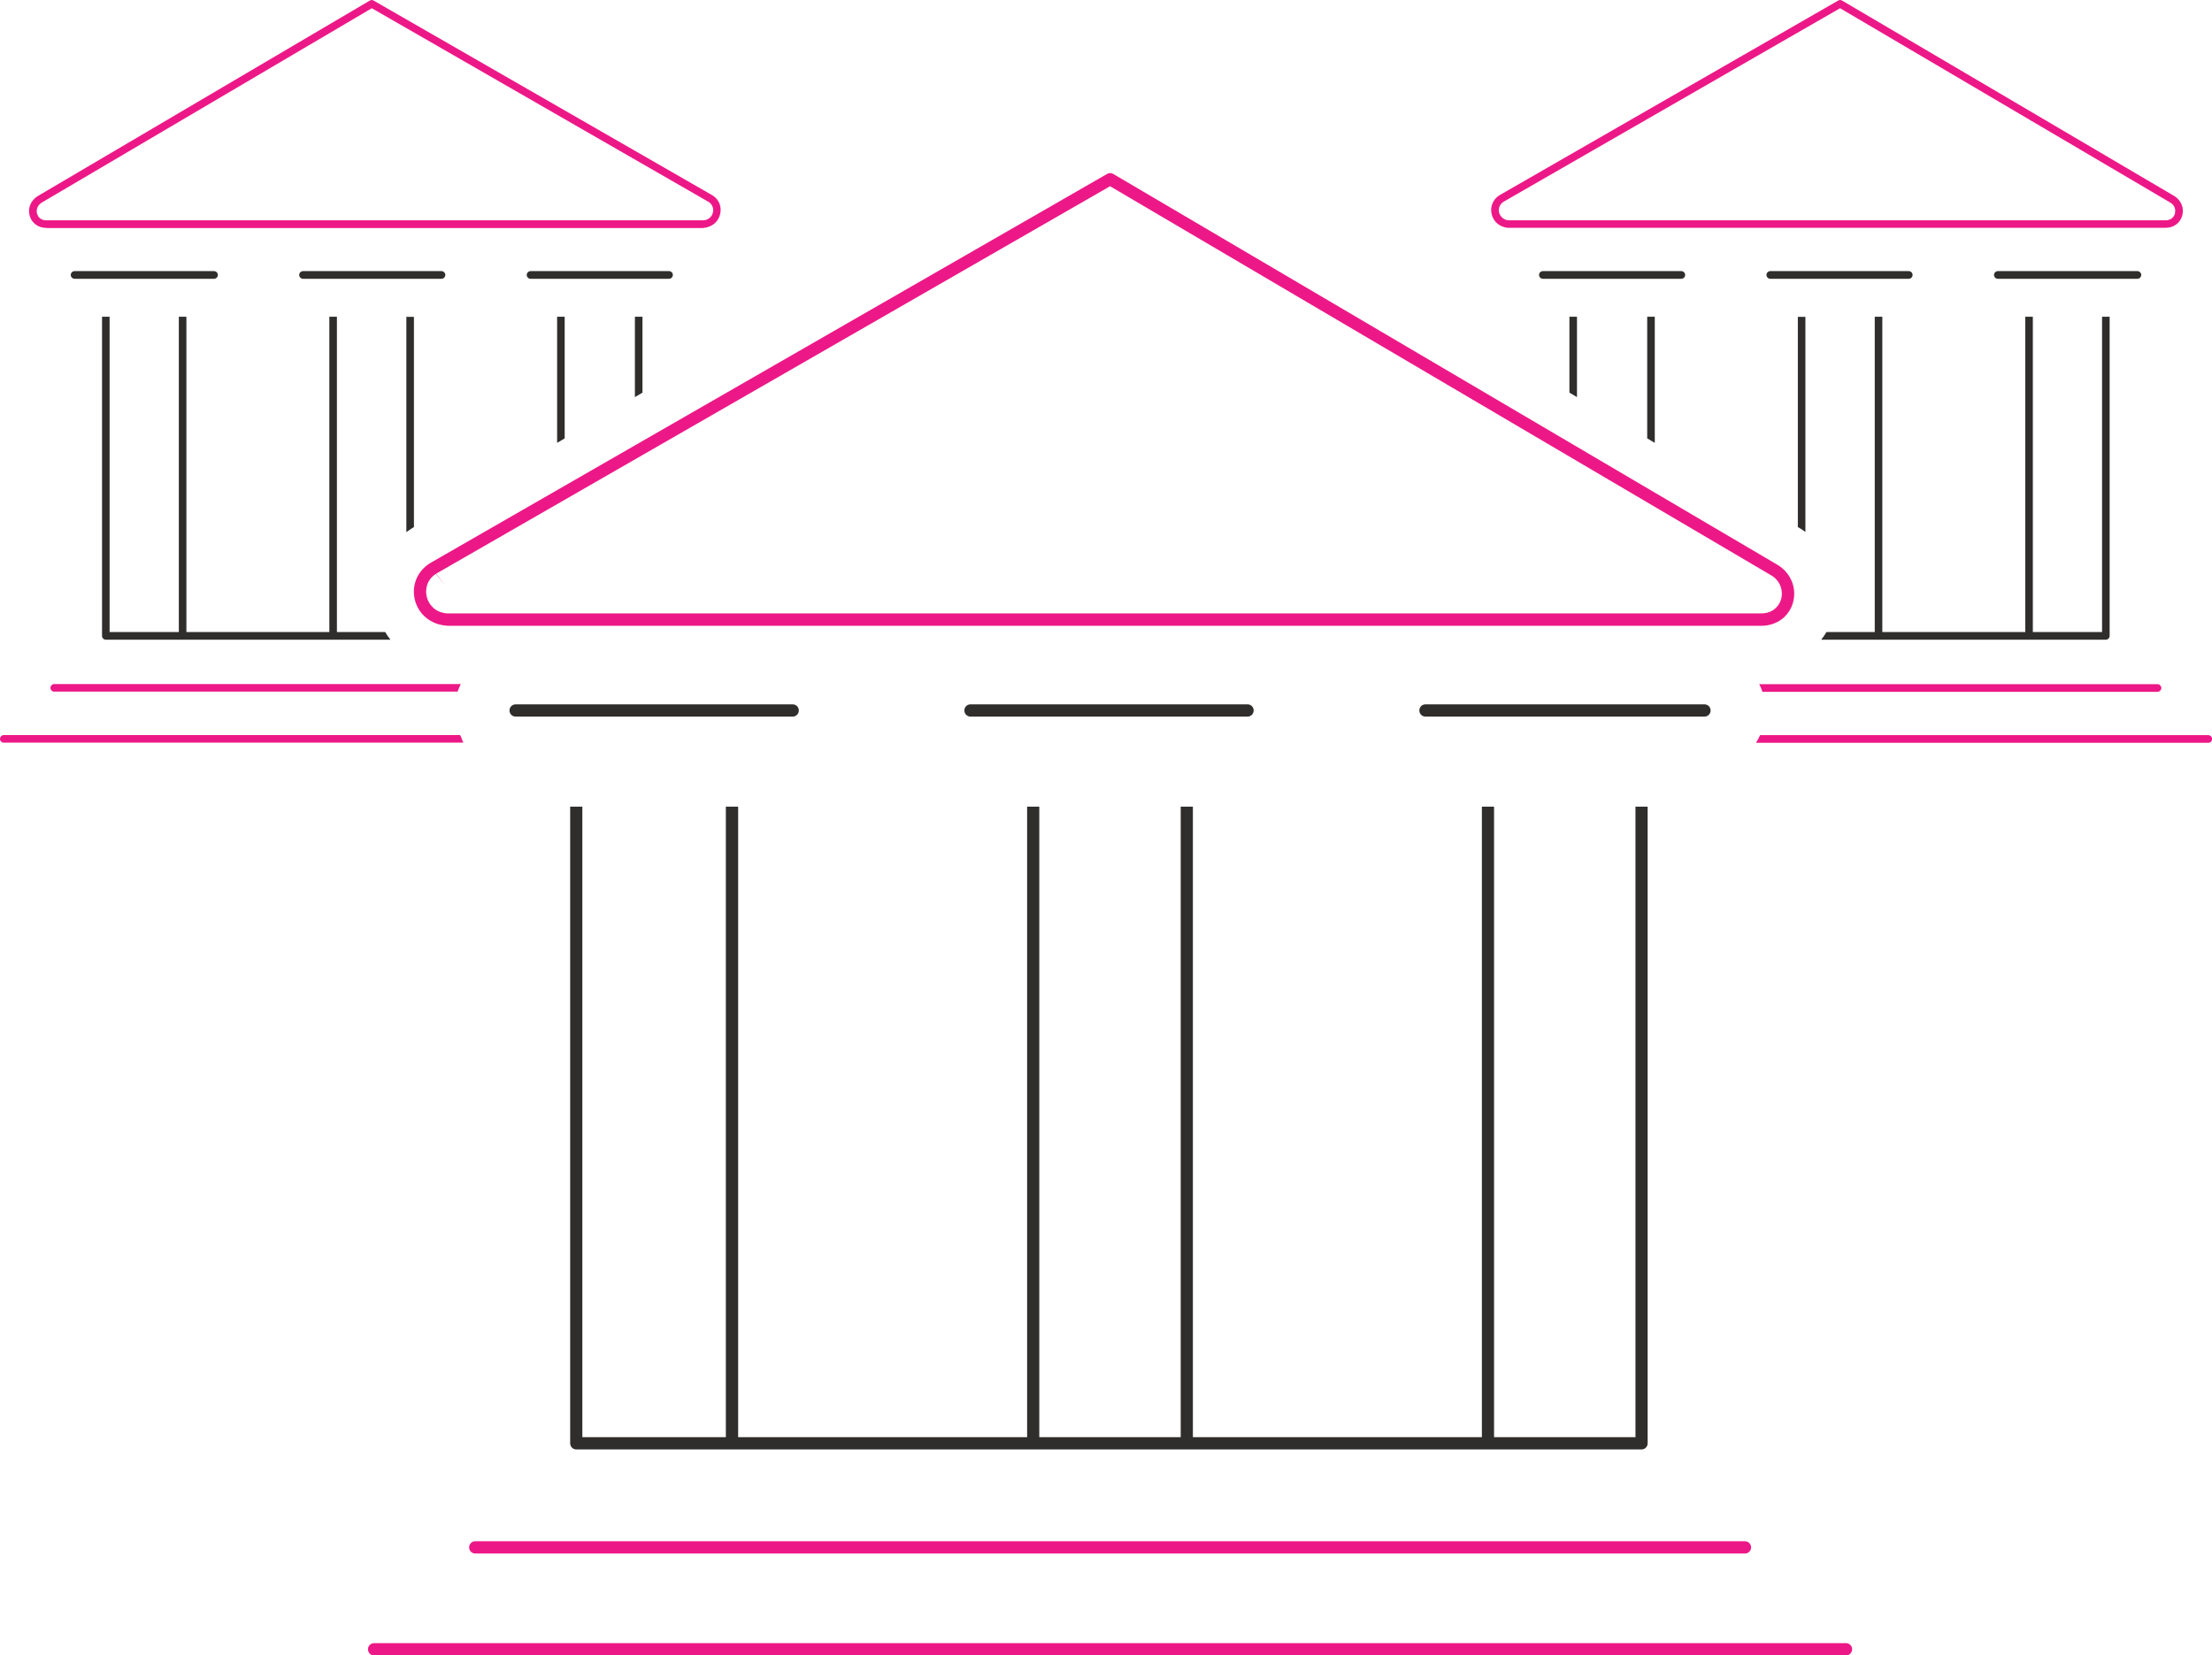 <svg width="354" height="265" viewBox="0 0 354 265" fill="none" xmlns="http://www.w3.org/2000/svg">
<g clip-path="url(#clip0_593_980)">
<path d="M241.385 36.483C240.033 36.36 239.049 35.552 238.733 34.341C238.417 33.147 238.891 31.953 239.945 31.268L294.181 0.088C294.269 0.035 294.391 0 294.479 0C294.585 0 294.707 0.035 294.795 0.088L348.013 31.409C349.084 32.093 349.576 33.34 349.224 34.551C348.873 35.728 347.855 36.465 346.573 36.465H241.402L241.385 36.483ZM240.612 32.304C240.103 32.638 239.734 33.27 239.91 34.025C240.12 34.78 240.77 35.271 241.525 35.271H346.573C347.258 35.271 347.785 34.92 348.03 34.323L348.066 34.218V34.113C348.224 33.445 347.96 32.831 347.381 32.462L294.479 1.317L240.612 32.304Z" fill="#ED1887"/>
<path d="M246.915 44.629C246.582 44.629 246.301 44.348 246.301 44.014C246.301 43.681 246.582 43.4 246.915 43.4H269.073C269.407 43.4 269.688 43.681 269.688 44.014C269.688 44.348 269.407 44.629 269.073 44.629H246.915Z" fill="#2F2E2D"/>
<path d="M283.312 44.629C282.978 44.629 282.697 44.348 282.697 44.014C282.697 43.681 282.978 43.4 283.312 43.4H305.47C305.803 43.4 306.084 43.681 306.084 44.014C306.084 44.348 305.803 44.629 305.47 44.629H283.312Z" fill="#2F2E2D"/>
<path d="M319.728 44.629C319.394 44.629 319.113 44.348 319.113 44.014C319.113 43.681 319.394 43.4 319.728 43.4H342.061C342.395 43.4 342.676 43.681 342.676 44.014C342.676 44.348 342.395 44.629 342.061 44.629H319.728Z" fill="#2F2E2D"/>
<path d="M288.948 85.167C288.72 85.009 288.491 84.851 288.263 84.693L287.719 84.377V50.721H288.93V85.167H288.948Z" fill="#2F2E2D"/>
<path d="M291.459 102.408C291.757 102.022 292.038 101.618 292.302 101.179H300.027V50.704H301.239V101.179H324.116V50.704H325.328V101.179H336.407V50.704H337.618V101.793C337.618 102.127 337.337 102.408 337.004 102.408H291.441H291.459Z" fill="#2F2E2D"/>
<path d="M263.613 70.174V50.704H264.825V70.894L263.613 70.174Z" fill="#2F2E2D"/>
<path d="M251.164 62.853V50.704H252.376V63.573L251.164 62.853Z" fill="#2F2E2D"/>
<path d="M76.059 248.69C75.515 248.69 75.076 248.251 75.076 247.707C75.076 247.162 75.515 246.724 76.059 246.724H279.256C279.8 246.724 280.239 247.162 280.239 247.707C280.239 248.251 279.8 248.69 279.256 248.69H76.059Z" fill="#ED1887"/>
<path d="M59.872 265C59.328 265 58.889 264.561 58.889 264.017C58.889 263.473 59.328 263.034 59.872 263.034H295.427C295.971 263.034 296.41 263.473 296.41 264.017C296.41 264.561 295.971 265 295.427 265H59.872Z" fill="#ED1887"/>
<path d="M92.231 232.029C91.687 232.029 91.248 231.59 91.248 231.045V129.129H93.197V230.062H116.163V129.129H118.129V230.062H164.376V129.129H166.325V230.062H188.957V129.129H190.906V230.062H237.153V129.129H239.102V230.062H261.734V129.129H263.683V231.045C263.683 231.59 263.244 232.029 262.7 232.029H92.231Z" fill="#2F2E2D"/>
<path d="M71.531 100.161C68.985 100.003 67.001 98.387 66.404 96.07C65.825 93.788 66.738 91.488 68.739 90.206L68.845 90.136L177.176 27.845C177.334 27.757 177.492 27.704 177.668 27.704C177.843 27.704 178.019 27.757 178.159 27.845L284.612 90.504C286.649 91.821 287.597 94.227 286.93 96.509C286.28 98.739 284.296 100.178 281.856 100.178H71.531V100.161ZM69.74 91.874C68.248 92.857 68.019 94.437 68.3 95.561C68.581 96.702 69.565 98.019 71.496 98.194H281.838C283.717 98.194 284.718 97.035 285.034 95.947C285.385 94.771 285.069 93.138 283.576 92.172L177.65 29.811L69.793 91.839L71.268 93.77L69.74 91.856V91.874Z" fill="#ED1887"/>
<path d="M82.522 114.715C81.978 114.715 81.539 114.276 81.539 113.732C81.539 113.188 81.978 112.749 82.522 112.749H126.856C127.4 112.749 127.839 113.188 127.839 113.732C127.839 114.276 127.4 114.715 126.856 114.715H82.522Z" fill="#2F2E2D"/>
<path d="M155.315 114.715C154.771 114.715 154.332 114.276 154.332 113.732C154.332 113.188 154.771 112.749 155.315 112.749H199.649C200.193 112.749 200.632 113.188 200.632 113.732C200.632 114.276 200.193 114.715 199.649 114.715H155.315Z" fill="#2F2E2D"/>
<path d="M281.029 118.894C281.275 118.507 281.486 118.104 281.679 117.682H353.385C353.736 117.682 354.017 117.963 354.017 118.297C354.017 118.63 353.736 118.911 353.402 118.911H281.029V118.894Z" fill="#ED1887"/>
<path d="M228.128 114.715C227.583 114.715 227.145 114.276 227.145 113.732C227.145 113.188 227.583 112.749 228.128 112.749H272.777C273.322 112.749 273.76 113.188 273.76 113.732C273.76 114.276 273.322 114.715 272.777 114.715H228.128Z" fill="#2F2E2D"/>
<path d="M7.41 36.483C6.145 36.483 5.092 35.728 4.758 34.569C4.407 33.358 4.899 32.111 6.005 31.409L59.188 0.088C59.188 0.088 59.381 0 59.486 0C59.591 0 59.679 0.035 59.785 0.088L114.073 31.303C115.074 31.953 115.548 33.112 115.232 34.341C114.916 35.57 113.898 36.377 112.51 36.5H7.41V36.483ZM6.655 32.445C5.847 32.971 5.724 33.849 6.023 34.429C6.216 34.938 6.742 35.271 7.427 35.271H112.475C113.265 35.271 113.933 34.762 114.091 34.007C114.231 33.41 114.038 32.813 113.546 32.427L113.423 32.304H113.371L59.504 1.317L6.655 32.445Z" fill="#ED1887"/>
<path d="M84.909 44.629C84.576 44.629 84.295 44.348 84.295 44.014C84.295 43.681 84.576 43.4 84.909 43.4H107.067C107.401 43.4 107.682 43.681 107.682 44.014C107.682 44.348 107.401 44.629 107.067 44.629H84.909Z" fill="#2F2E2D"/>
<path d="M48.495 44.629C48.162 44.629 47.881 44.348 47.881 44.014C47.881 43.681 48.162 43.4 48.495 43.4H70.653C70.987 43.4 71.268 43.681 71.268 44.014C71.268 44.348 70.987 44.629 70.653 44.629H48.495Z" fill="#2F2E2D"/>
<path d="M11.939 44.629C11.605 44.629 11.324 44.348 11.324 44.014C11.324 43.681 11.605 43.4 11.939 43.4H34.255C34.588 43.4 34.869 43.681 34.869 44.014C34.869 44.348 34.588 44.629 34.255 44.629H11.939Z" fill="#2F2E2D"/>
<path d="M65.033 50.721H66.245V84.377L65.753 84.676C65.507 84.834 65.261 85.009 65.033 85.185V50.739V50.721Z" fill="#2F2E2D"/>
<path d="M16.943 102.408C16.609 102.408 16.328 102.127 16.328 101.793V50.704H17.54V101.179H28.619V50.704H29.83V101.179H52.708V50.704H53.919V101.179H61.645C61.891 101.6 62.172 102.004 62.487 102.408H16.943Z" fill="#2F2E2D"/>
<path d="M89.158 50.704H90.37V70.174L89.158 70.894V50.704Z" fill="#2F2E2D"/>
<path d="M101.607 50.704H102.819V62.853L101.607 63.573V50.704Z" fill="#2F2E2D"/>
<path d="M282.048 110.73C281.908 110.308 281.75 109.905 281.539 109.518H345.274C345.607 109.518 345.888 109.799 345.888 110.133C345.888 110.466 345.607 110.747 345.274 110.747H282.048V110.73Z" fill="#ED1887"/>
<path d="M8.691 110.73C8.357 110.73 8.076 110.449 8.076 110.115C8.076 109.782 8.357 109.501 8.691 109.501H73.742C73.549 109.905 73.374 110.308 73.233 110.712H8.691V110.73Z" fill="#ED1887"/>
<path d="M0.615 118.894C0.281 118.894 0 118.613 0 118.279C0 117.946 0.281 117.665 0.615 117.665H73.637C73.69 117.77 73.743 117.893 73.795 117.998C73.901 118.297 74.006 118.595 74.147 118.876H0.615V118.894Z" fill="#ED1887"/>
</g>
<defs>
<clipPath id="clip0_593_980">
<rect width="354" height="265" fill="white"/>
</clipPath>
</defs>
</svg>
